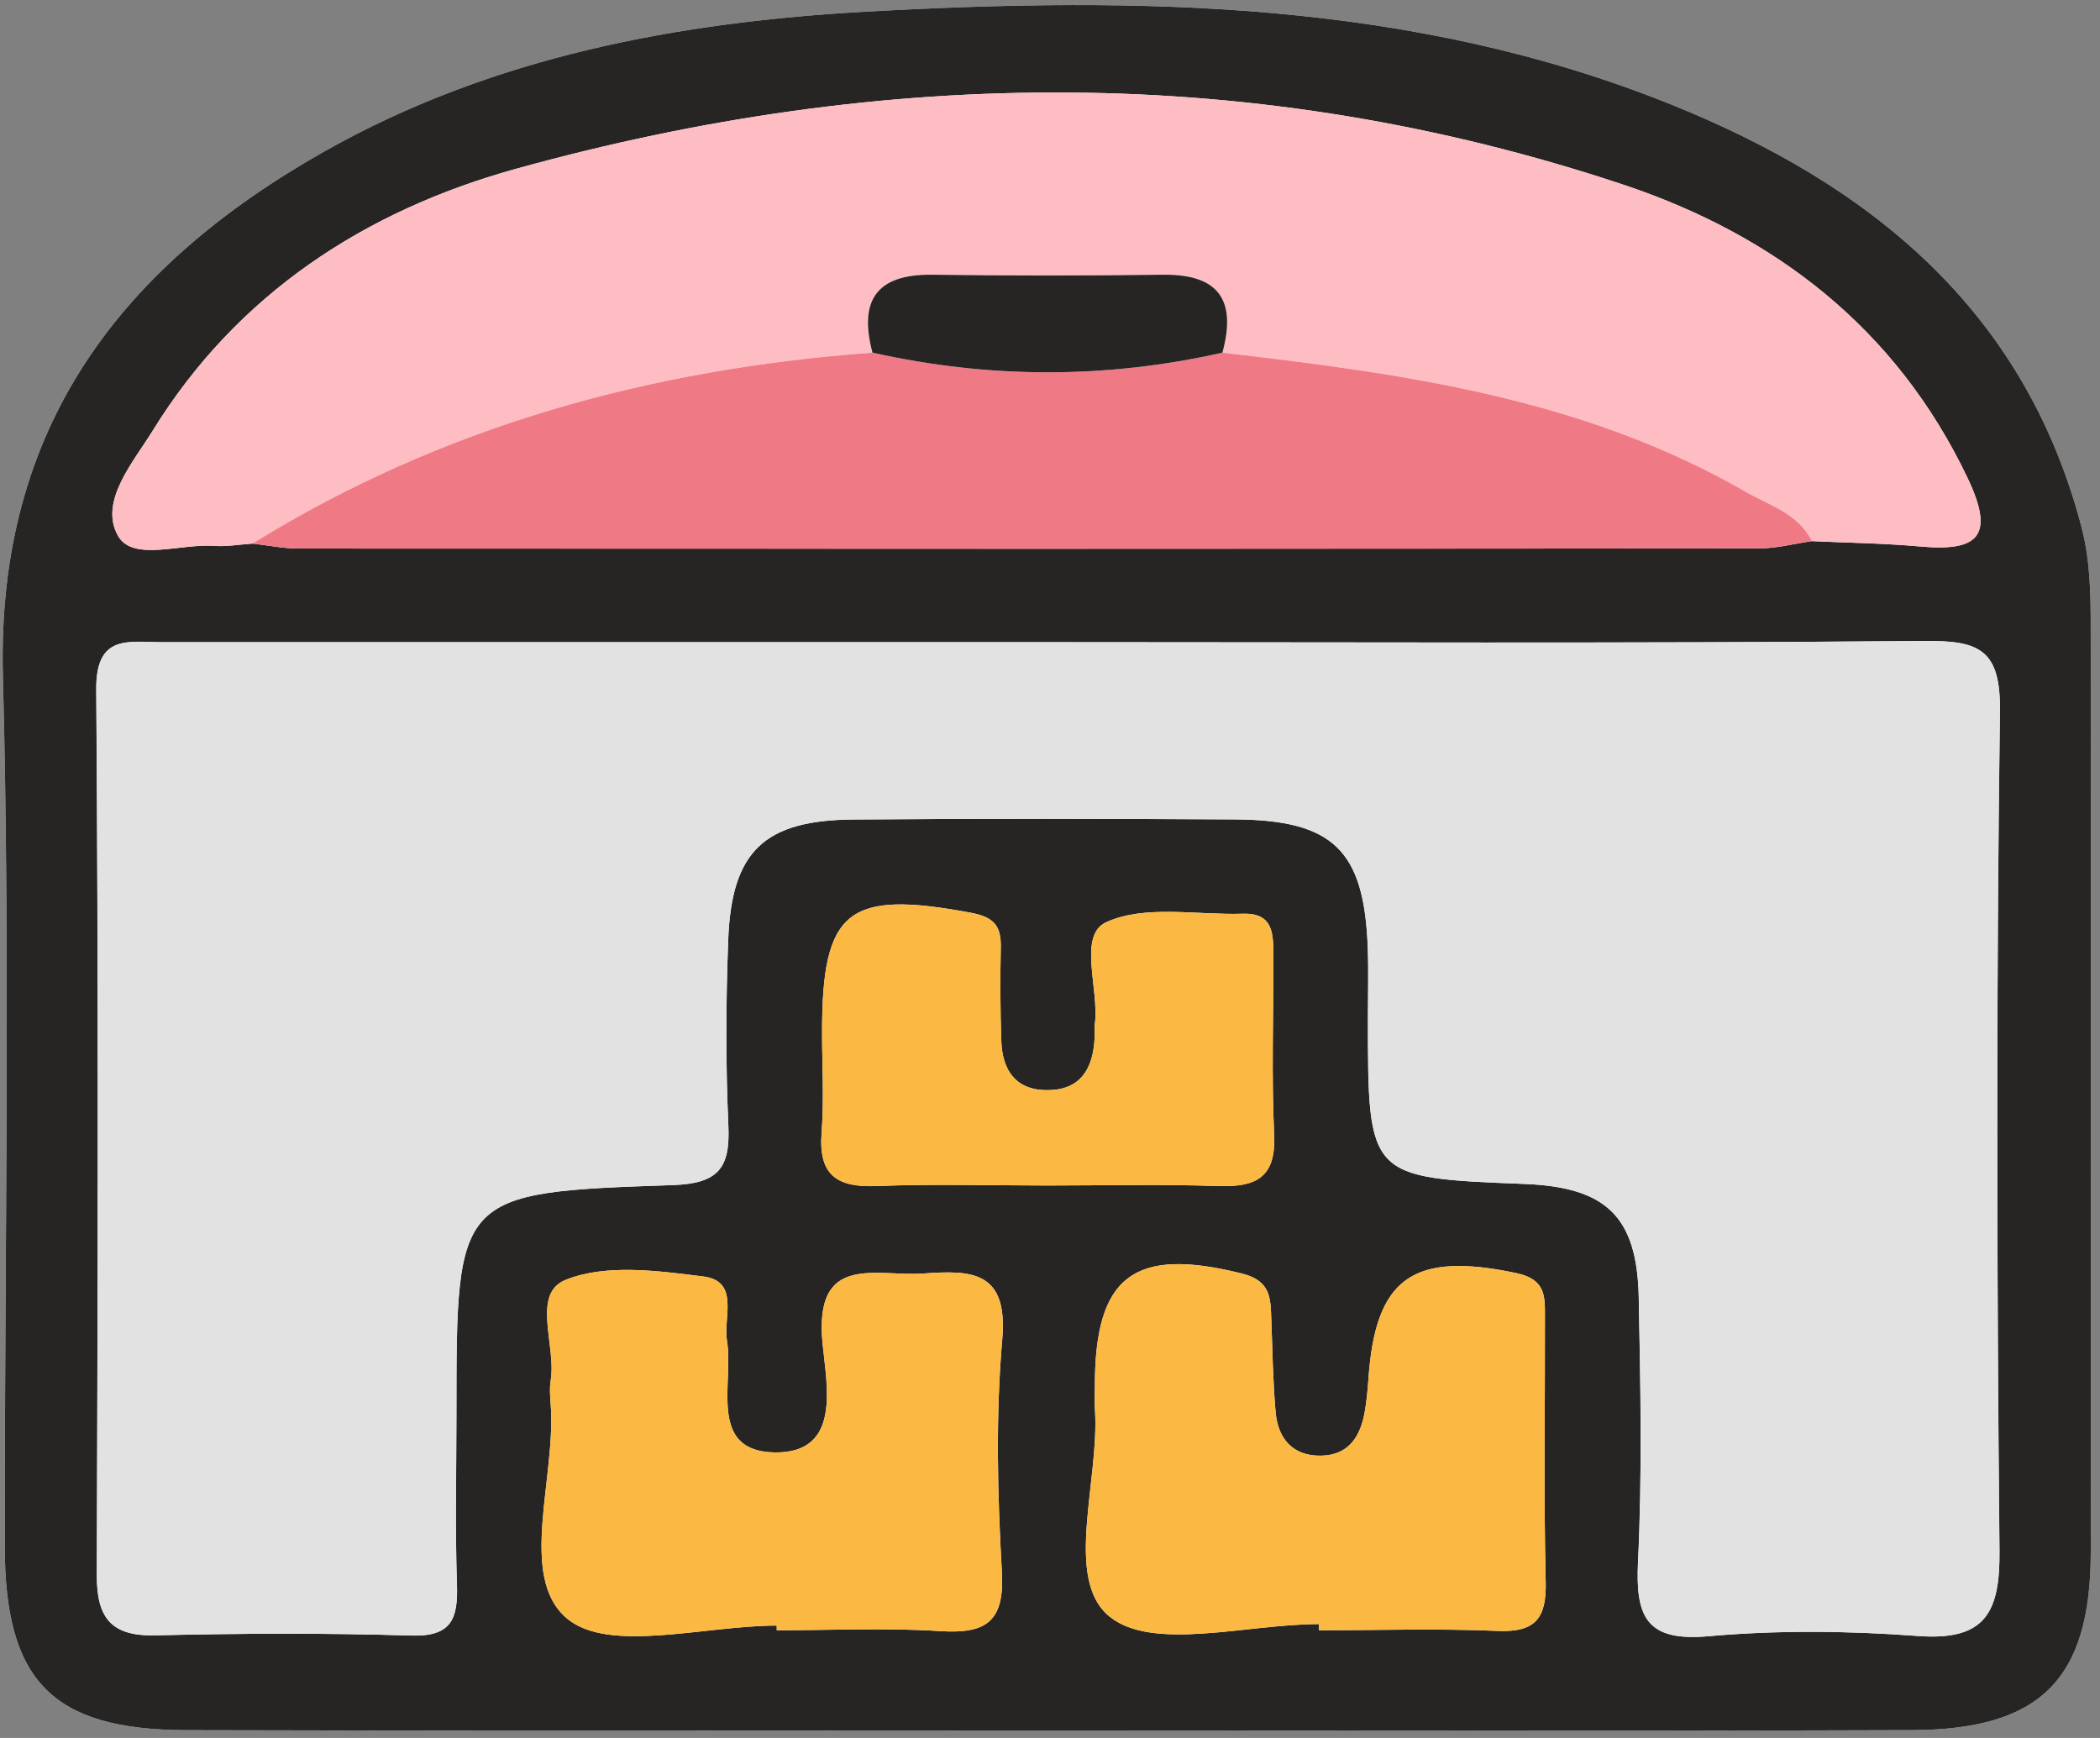 <?xml version="1.0" encoding="utf-8"?>
<!-- Generator: Adobe Illustrator 25.2.3, SVG Export Plug-In . SVG Version: 6.00 Build 0)  -->
<svg version="1.1" id="Layer_1" xmlns="http://www.w3.org/2000/svg" xmlns:xlink="http://www.w3.org/1999/xlink" x="0px" y="0px"
	 viewBox="0 0 696 576" style="enable-background:new 0 0 696 576;" xml:space="preserve">
<rect x="0" y="0" width="696" height="576" fill="#808080" stroke="none"/>
<style type="text/css">
	.st0{fill:#FDFDFD;}
	.st1{fill:#262524;}
	.st2{fill:#E2E2E2;}
	.st3{fill:#FDBDC3;}
	.st4{fill:#EF7A85;}
	.st5{fill:#FBB943;}
</style>
<g>
	<path class="st0" d="M345.06,573.5c96.19,0,192.38,0.22,288.57-0.1c42.76-0.14,59.26-16.91,59.31-59.05
		c0.11-102.22,0.08-204.45-0.02-306.67c-0.01-11.11-0.17-22.07-3.09-33.16C670.8,102.11,619.34,60.98,553.76,34.59
		C468.13,0.12,378.06-1.17,287.79,3.82c-62.91,3.47-124.58,14.92-180.24,46.35C40.37,88.1-1.19,141.36,0.96,223.92
		c2.5,96.15,0.53,192.41,0.61,288.62c0.04,44.52,15.71,60.73,60.07,60.87C156.12,573.71,250.59,573.5,345.06,573.5z"/>
	<path class="st1" d="M345.06,573.5c-94.47,0-188.94,0.2-283.41-0.09c-44.37-0.14-60.04-16.35-60.07-60.87
		C1.5,416.33,3.47,320.07,0.96,223.92C-1.19,141.36,40.37,88.1,107.55,50.17C163.21,18.74,224.88,7.29,287.79,3.82
		c90.27-4.98,180.34-3.7,265.97,30.77c65.58,26.39,117.04,67.53,136.07,139.93c2.91,11.08,3.08,22.05,3.09,33.16
		c0.09,102.22,0.13,204.45,0.02,306.67c-0.05,42.14-16.55,58.9-59.31,59.05C537.44,573.73,441.25,573.5,345.06,573.5z
		 M600.53,179.34c11.97,0.56,23.98,0.7,35.91,1.78c19.12,1.72,24.91-3.31,15.68-22.69c-23.71-49.77-64.15-80.6-114.27-97.28
		c-121.42-40.41-244.49-39.14-367.03-5.14c-49.88,13.84-92.27,41.44-120.22,86.75c-6.48,10.5-17.91,23.52-11.46,34.86
		c4.9,8.61,20.78,2.48,31.74,3.3c4.23,0.32,8.54-0.48,12.81-0.77c5.07,0.57,10.14,1.64,15.21,1.65
		c161.36,0.09,322.72,0.1,484.08-0.04C588.82,181.76,594.68,180.18,600.53,179.34z M347.1,212.83c-97.84,0-195.68,0-293.53,0
		c-10.96,0-21.82-2.76-21.68,15.66c0.74,97.84,0.51,195.68,0.19,293.52c-0.05,14.01,4.59,20.32,19.31,19.98
		c28.31-0.66,56.66-0.8,84.96,0.07c13.44,0.41,15.46-5.76,15.08-16.96c-0.63-18.86-0.17-37.76-0.17-56.64
		c0-72.77-0.02-73.26,71.68-75.69c15.07-0.51,19.08-5.58,18.45-19.59c-0.92-20.56-0.84-41.21-0.05-61.78
		c1.13-29.32,11.97-39.58,41.58-39.8c42.05-0.32,84.11-0.25,126.16-0.03c32.8,0.17,43.05,10.2,44.23,42.58
		c0.28,7.71,0.05,15.45,0.05,23.17c0,53.04,0,53.04,51.88,55.07c27.09,1.06,37.35,10.75,37.88,37.67
		c0.58,29.17,1.16,58.41-0.24,87.52c-0.87,18.09,2.59,26.55,23.26,24.71c22.99-2.05,46.4-1.81,69.45-0.09
		c22.31,1.67,27.28-7.67,27.08-28.25c-0.91-92.68-1.09-185.39,0.15-278.06c0.27-20.42-6.57-23.62-24.8-23.45
		C541.07,213.28,444.08,212.83,347.1,212.83z M257.43,538.75c0,0.52,0,1.04,0.01,1.56c18.01,0,36.09-0.89,54.03,0.27
		c15.16,0.98,21.52-2.91,20.58-19.59c-1.45-25.65-2.09-51.6,0.13-77.14c1.99-22.85-10.39-22.89-26.24-21.77
		c-15.69,1.11-36.2-7.03-33.33,23.07c1.31,13.71,6.54,36.6-15.93,36.21c-22.25-0.38-13.4-23.06-15.74-37
		c-1.29-7.7,4.32-19.77-7.83-21.3c-15.16-1.91-32.38-4.24-45.68,1.13c-11.38,4.6-3.02,21.8-4.9,33.24
		c-0.41,2.51-0.24,5.15-0.03,7.71c1.94,24.5-10.95,57.33,5.32,71.18C201.66,548.11,233.53,538.75,257.43,538.75z M437.16,538.25
		c0,0.68,0.01,1.37,0.01,2.05c19.73,0,39.49-0.62,59.18,0.22c12.52,0.53,16.23-4.16,15.94-16.27c-0.7-29.15-0.19-58.33-0.26-87.49
		c-0.02-6.8,0.55-12.72-9.5-14.83c-34.15-7.18-46.75,1.42-49.01,35.37c-0.23,3.41-0.58,6.83-1.13,10.2
		c-1.37,8.39-5.25,14.83-14.66,14.95c-9.28,0.12-14.17-5.64-14.95-14.38c-0.91-10.22-1.04-20.5-1.43-30.76
		c-0.26-6.93-0.1-12.8-9.61-15.19c-35.8-8.99-48.87,0.58-48.87,37.21c0,2.57-0.15,5.16,0.02,7.72c1.59,23.71-10.44,56.28,4.84,68.71
		C382.06,547.41,413.34,538.25,437.16,538.25z M347,392.9c18.88,0,37.78-0.47,56.63,0.17c12.47,0.42,19.32-2.62,18.65-16.99
		c-0.91-19.7-0.19-39.47-0.27-59.2c-0.03-6.98,0.27-14.38-10.08-14.05c-15.31,0.5-32.48-3.07-45.32,2.82
		c-9.44,4.33-2.3,22-3.74,33.62c-0.21,1.69-0.01,3.43-0.11,5.14c-0.58,9.72-4.55,16.71-15.29,16.89
		c-10.73,0.18-15.3-6.46-15.62-16.36c-0.34-10.29-0.39-20.6-0.17-30.89c0.15-7.11-2.14-10.09-9.89-11.54
		c-40.73-7.63-49.34-1.04-49.34,39.55c0,11.16,0.68,22.36-0.16,33.46c-1.05,13.8,4.97,18.08,18.06,17.56
		C309.21,392.34,328.12,392.89,347,392.9z"/>
	<path class="st2" d="M347.1,212.83c96.98,0,193.97,0.45,290.95-0.4c18.23-0.16,25.07,3.03,24.8,23.45
		c-1.24,92.68-1.05,185.38-0.15,278.06c0.2,20.58-4.77,29.92-27.08,28.25c-23.04-1.72-46.46-1.96-69.45,0.09
		c-20.68,1.84-24.14-6.62-23.26-24.71c1.4-29.11,0.82-58.35,0.24-87.52c-0.53-26.92-10.8-36.6-37.88-37.67
		c-51.88-2.04-51.88-2.04-51.88-55.07c0-7.72,0.23-15.46-0.05-23.17c-1.19-32.39-11.43-42.41-44.23-42.58
		c-42.05-0.22-84.11-0.29-126.16,0.03c-29.62,0.23-40.45,10.48-41.58,39.8c-0.79,20.57-0.87,41.22,0.05,61.78
		c0.62,14.01-3.39,19.08-18.45,19.59c-71.7,2.42-71.68,2.92-71.68,75.69c0,18.88-0.46,37.78,0.17,56.64
		c0.37,11.21-1.64,17.38-15.08,16.96c-28.3-0.87-56.65-0.73-84.96-0.07c-14.71,0.34-19.35-5.97-19.31-19.98
		c0.32-97.84,0.56-195.68-0.19-293.52c-0.14-18.42,10.73-15.66,21.68-15.66C151.41,212.83,249.26,212.83,347.1,212.83z"/>
	<path class="st3" d="M83.68,180.15c-4.27,0.29-8.58,1.08-12.81,0.77c-10.96-0.82-26.84,5.31-31.74-3.3
		c-6.45-11.33,4.98-24.36,11.46-34.86c27.95-45.31,70.34-72.9,120.22-86.75c122.53-34.01,245.6-35.27,367.03,5.14
		c50.12,16.68,90.56,47.5,114.27,97.28c9.23,19.38,3.45,24.41-15.68,22.69c-11.93-1.07-23.94-1.22-35.92-1.78
		c-4.59-9.21-14.06-11.78-22.08-16.41c-53.63-30.95-113.3-39.11-173.3-46.05c4.71-17.21-1.03-26.07-19.7-25.83
		c-25.48,0.33-50.96,0.34-76.44,0c-18.64-0.25-24.4,8.63-19.86,25.82C215.83,122.27,146.65,141.13,83.68,180.15z"/>
	<path class="st4" d="M83.68,180.15c62.97-39.02,132.15-57.88,205.47-63.28c38.66,8.65,77.33,8.73,115.99,0.01
		c60,6.94,119.67,15.1,173.3,46.05c8.01,4.62,17.49,7.2,22.08,16.41c-5.85,0.84-11.7,2.42-17.55,2.42
		c-161.36,0.13-322.72,0.12-484.08,0.04C93.82,181.79,88.75,180.72,83.68,180.15z"/>
	<path class="st5" d="M257.43,538.75c-23.9,0-55.77,9.36-69.62-2.44c-16.26-13.85-3.38-46.68-5.32-71.18
		c-0.2-2.56-0.38-5.2,0.03-7.71c1.88-11.44-6.48-28.64,4.9-33.24c13.3-5.37,30.52-3.04,45.68-1.13c12.15,1.53,6.54,13.6,7.83,21.3
		c2.34,13.94-6.51,36.62,15.74,37c22.46,0.39,17.23-22.5,15.93-36.21c-2.87-30.11,17.65-21.97,33.33-23.07
		c15.85-1.12,28.23-1.08,26.24,21.77c-2.22,25.54-1.58,51.49-0.13,77.14c0.94,16.68-5.42,20.57-20.58,19.59
		c-17.94-1.16-36.01-0.27-54.03-0.27C257.44,539.79,257.43,539.27,257.43,538.75z"/>
	<path class="st5" d="M437.16,538.25c-23.82,0-55.1,9.16-69.43-2.5c-15.27-12.43-3.25-45-4.84-68.71c-0.17-2.56-0.02-5.15-0.02-7.72
		c0-36.63,13.07-46.2,48.87-37.21c9.51,2.39,9.34,8.26,9.61,15.19c0.39,10.26,0.52,20.55,1.43,30.76
		c0.78,8.74,5.67,14.5,14.95,14.38c9.41-0.12,13.29-6.56,14.66-14.95c0.55-3.37,0.9-6.79,1.13-10.2
		c2.26-33.95,14.86-42.55,49.01-35.37c10.05,2.11,9.48,8.03,9.5,14.83c0.08,29.17-0.43,58.34,0.26,87.49
		c0.29,12.11-3.42,16.81-15.94,16.27c-19.69-0.84-39.45-0.22-59.18-0.22C437.17,539.61,437.16,538.93,437.16,538.25z"/>
	<path class="st5" d="M347,392.9c-18.88,0-37.78-0.56-56.63,0.19c-13.09,0.52-19.11-3.77-18.06-17.56
		c0.84-11.09,0.16-22.3,0.16-33.46c0-40.59,8.61-47.18,49.34-39.55c7.74,1.45,10.04,4.44,9.89,11.54
		c-0.22,10.29-0.17,20.6,0.17,30.89c0.33,9.89,4.89,16.54,15.62,16.36c10.74-0.18,14.72-7.18,15.29-16.89
		c0.1-1.71-0.1-3.45,0.11-5.14c1.44-11.62-5.71-29.29,3.74-33.62c12.84-5.89,30.01-2.33,45.32-2.82
		c10.35-0.33,10.05,7.07,10.08,14.05c0.07,19.74-0.64,39.51,0.27,59.2c0.66,14.37-6.19,17.41-18.65,16.99
		C384.77,392.43,365.88,392.9,347,392.9z"/>
	<path class="st1" d="M405.14,116.88c-38.66,8.72-77.32,8.64-115.99-0.01c-4.55-17.19,1.21-26.08,19.86-25.82
		c25.47,0.35,50.96,0.33,76.44,0C404.11,90.81,409.85,99.67,405.14,116.88z"/>
</g>
</svg>
